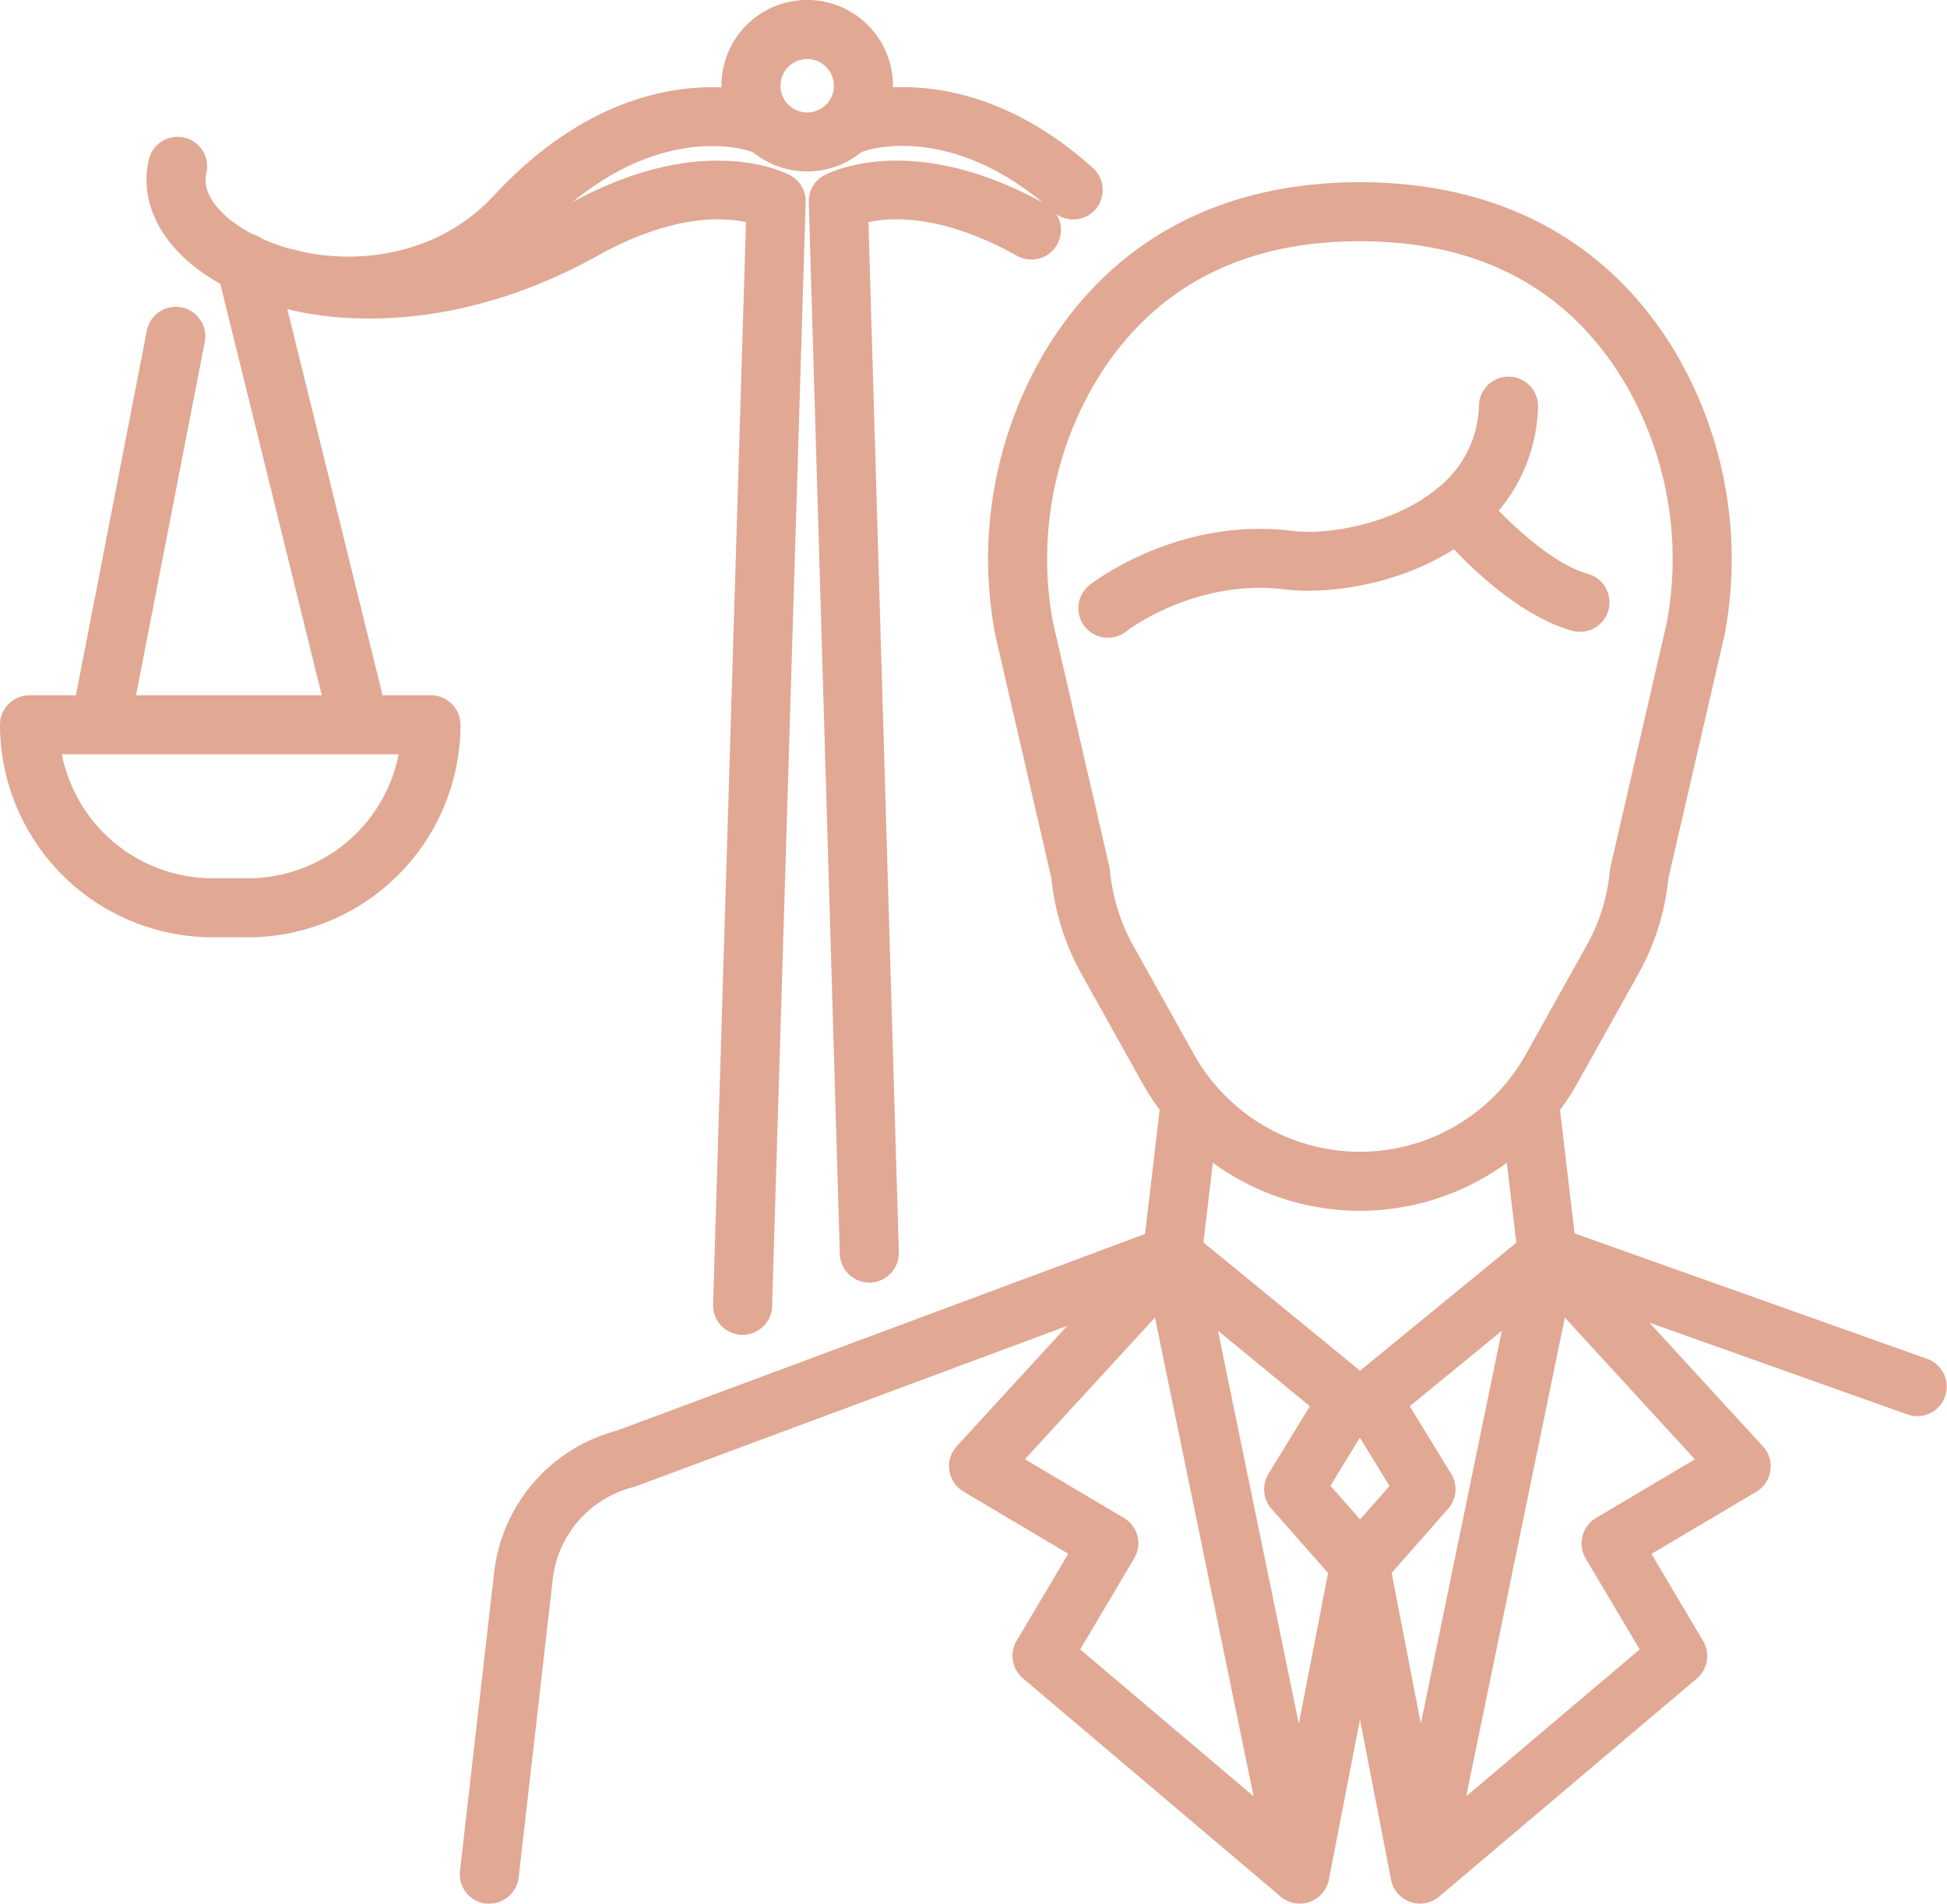 <svg xmlns="http://www.w3.org/2000/svg" viewBox="0 0 494.69 483.71"><defs><style>.cls-1{fill:#e1a894;}</style></defs><title>AVOCAT</title><g id="Calque_2" data-name="Calque 2"><g id="Layer_2" data-name="Layer 2"><path class="cls-1" d="M345.52,307.66a63.35,63.35,0,0,1-55.26-32.44l-15.41-27.61a62.8,62.8,0,0,1-7.71-24.43L252.91,161.5c0-.12,0-.23-.07-.35a103.39,103.39,0,0,1,12.53-71.62C282.25,61.25,310,46.3,345.52,46.3s63.28,15,80.16,43.23a103.5,103.5,0,0,1,12.53,71.62c0,.12,0,.23-.07.34L423.9,223.18a62.62,62.62,0,0,1-7.7,24.43l-15.41,27.61A63.35,63.35,0,0,1,345.52,307.66ZM267.57,158.3l14.3,62a7.86,7.86,0,0,1,.16,1,48.07,48.07,0,0,0,5.91,19l15.42,27.61a48.29,48.29,0,0,0,84.33,0L403.1,240.3a47.93,47.93,0,0,0,5.92-19,6.39,6.39,0,0,1,.16-1l14.3-62a88.45,88.45,0,0,0-10.69-61.08C398.57,73.39,375.94,61.3,345.52,61.3s-53,12.09-67.27,35.92A88.38,88.38,0,0,0,267.57,158.3Z"/><path class="cls-1" d="M281.49,162.05a7.5,7.5,0,0,1-4.64-13.39c.91-.72,22.57-17.43,51.62-13.75,8.68,1.09,25.95-1.64,37.14-11.15a27.69,27.69,0,0,0,10.17-20.82,7.5,7.5,0,0,1,15,.54,42.68,42.68,0,0,1-15.44,31.7c-15.61,13.27-37.69,16-48.74,14.61-22.9-2.9-40.3,10.52-40.47,10.66A7.46,7.46,0,0,1,281.49,162.05Z"/><path class="cls-1" d="M401.42,160.55a7.54,7.54,0,0,1-2-.28c-16.36-4.62-31.74-22.49-33.44-24.51a7.5,7.5,0,1,1,11.48-9.65h0c3.82,4.51,15.92,16.87,26,19.72a7.5,7.5,0,0,1-2,14.72Z"/><path class="cls-1" d="M124.33,483.71a8.43,8.43,0,0,1-.86,0,7.51,7.51,0,0,1-6.6-8.31l8.68-75.85a42.23,42.23,0,0,1,31.09-36l134.29-50,4-33.93a7.5,7.5,0,0,1,14.9,1.77l-4.56,38.47a7.54,7.54,0,0,1-4.83,6.15L161.53,377.68l-.72.23a27.31,27.31,0,0,0-20.36,23.33l-8.67,75.82A7.52,7.52,0,0,1,124.33,483.71Z"/><path class="cls-1" d="M330.23,483.71a7.51,7.51,0,0,1-3.64-.95h0a7.39,7.39,0,0,1-.66-.42,6.8,6.8,0,0,1-.6-.46l-65.41-55.41a7.5,7.5,0,0,1-1.61-9.55l13.12-22.11L244.8,379a7.51,7.51,0,0,1-1.7-11.52l49.15-53.59c.17-.18.34-.36.52-.52a7.37,7.37,0,0,1,3.79-1.86,11.65,11.65,0,0,1,1.28-.11,7.45,7.45,0,0,1,4.79,1.73l44.77,36.68a7.49,7.49,0,0,1,1.64,9.72l-11,18,13.15,14.94a7.5,7.5,0,0,1,1.74,6.39l-15.25,78.55a7.5,7.5,0,0,1-.84,2.38h0a6.76,6.76,0,0,1-.46.72h0A7.49,7.49,0,0,1,332,483.5l-.6.12A7.68,7.68,0,0,1,330.23,483.71Zm-55.78-64.59,44.06,37.32L293.45,334.79l-33.05,36,25.14,14.91A7.49,7.49,0,0,1,288.16,396Zm35-81L330,438l7.44-38.3-14.38-16.32a7.51,7.51,0,0,1-.77-8.88l10.53-17.18Z"/><path class="cls-1" d="M487.19,359.85a7.63,7.63,0,0,1-2.52-.43l-94-33.44a7.49,7.49,0,0,1-4.93-6.18l-4.56-38.47a7.5,7.5,0,1,1,14.89-1.77l4,33.85,89.59,31.88a7.5,7.5,0,0,1-2.51,14.56Z"/><path class="cls-1" d="M360.81,483.71a7.65,7.65,0,0,1-1.16-.09l-.63-.13a7.53,7.53,0,0,1-4.31-2.9h0a7.64,7.64,0,0,1-1.3-3.12l-15.25-78.55a7.53,7.53,0,0,1,1.73-6.39l13.16-14.94-11.05-18a7.52,7.52,0,0,1,1.64-9.72l44.78-36.68a7.42,7.42,0,0,1,4.78-1.73,7.94,7.94,0,0,1,1.27.1h0a7.47,7.47,0,0,1,3.82,1.89c.17.16.33.32.49.5l49.15,53.59a7.51,7.51,0,0,1-1.7,11.52l-26.63,15.79,13.12,22.11a7.5,7.5,0,0,1-1.6,9.55L365.7,481.88c-.13.12-.26.22-.39.32h0a7.67,7.67,0,0,1-4.49,1.5ZM397.59,334.8,372.53,456.44l44.07-37.32L402.89,396a7.49,7.49,0,0,1,2.62-10.28l25.13-14.91Zm-44,64.87L361,438l20.57-99.84-23.38,19.16,10.52,17.18a7.5,7.5,0,0,1-.77,8.88Z"/><path class="cls-1" d="M88.72,80.15a69.05,69.05,0,0,1-31.9-7.59c-14.54-7.72-21.83-20-19-32a7.5,7.5,0,0,1,14.61,3.41c-1.42,6.1,5,12,11.45,15.38,17.1,9.09,44.48,8.81,61.53-9.58,34.94-37.7,68.65-26,70.07-25.5a7.5,7.5,0,0,1-5.08,14.11c-1.19-.4-26.21-8.39-54,21.58A63,63,0,0,1,95.8,79.79,69.79,69.79,0,0,1,88.72,80.15Z"/><path class="cls-1" d="M188.68,339.18h-.24a7.5,7.5,0,0,1-7.26-7.73l8.36-275c-6.16-1.32-19-1.87-37.63,8.49C107.13,89.87,72.19,78.36,70.73,77.86a7.5,7.5,0,0,1,4.83-14.2c.13.05,7.71,2.5,19.91,2.25,11.27-.21,29-2.83,49.14-14.08,34.13-19,55.33-7.75,56.22-7.26a7.51,7.51,0,0,1,3.87,6.8l-8.53,280.54A7.5,7.5,0,0,1,188.68,339.18Z"/><path class="cls-1" d="M272.67,55.77a7.5,7.5,0,0,1-5-1.93C242.32,31,220.71,38,219.8,38.35a7.5,7.5,0,1,1-5.06-14.12c1.23-.45,30.62-10.67,62.95,18.47a7.5,7.5,0,0,1-5,13.07Z"/><path class="cls-1" d="M220.87,325.9a7.5,7.5,0,0,1-7.49-7.28L205.49,51.36a7.5,7.5,0,0,1,3.88-6.79c.88-.48,22.08-11.75,56.21,7.26a7.5,7.5,0,1,1-7.3,13.1c-18.6-10.36-31.46-9.81-37.63-8.49l7.72,261.74a7.5,7.5,0,0,1-7.27,7.72Z"/><path class="cls-1" d="M205.1,43.57a21.79,21.79,0,1,1,21.78-21.78A21.81,21.81,0,0,1,205.1,43.57Zm0-28.57a6.79,6.79,0,1,0,6.78,6.79A6.8,6.8,0,0,0,205.1,15Z"/><path class="cls-1" d="M90.84,189.7A7.51,7.51,0,0,1,83.56,184L55.15,68.78a7.5,7.5,0,1,1,14.56-3.59L98.12,180.4a7.5,7.5,0,0,1-5.48,9.08A8,8,0,0,1,90.84,189.7Z"/><path class="cls-1" d="M25.86,189.69a7.79,7.79,0,0,1-1.44-.13,7.51,7.51,0,0,1-5.93-8.8L37.34,83.85a7.5,7.5,0,0,1,14.72,2.86L33.21,183.62A7.48,7.48,0,0,1,25.86,189.69Z"/><path class="cls-1" d="M63,238.17H54a54.07,54.07,0,0,1-54-54,7.5,7.5,0,0,1,7.5-7.5h102a7.5,7.5,0,0,1,7.5,7.5A54.07,54.07,0,0,1,63,238.17ZM15.72,191.66A39.07,39.07,0,0,0,54,223.17h9a39.07,39.07,0,0,0,38.29-31.51Z"/></g></g></svg>
